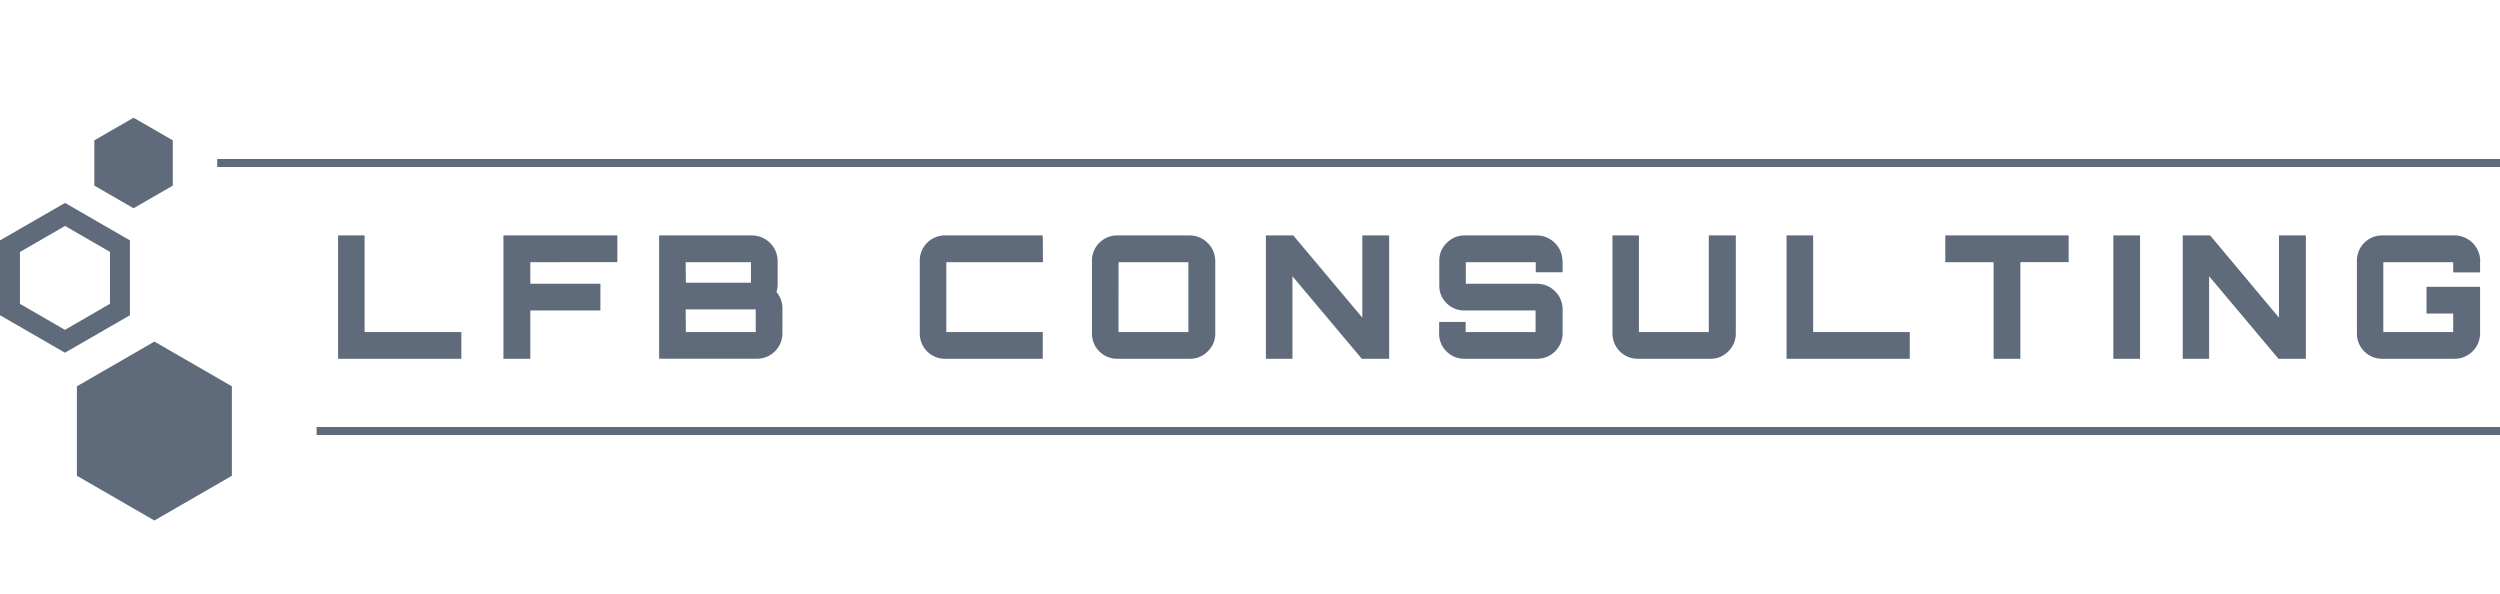 <?xml version="1.0" encoding="UTF-8"?> <svg xmlns="http://www.w3.org/2000/svg" id="Слой_1" data-name="Слой 1" viewBox="0 0 626.51 148.86"> <defs> <style>.cls-1{fill:#5f6b7a;}</style> </defs> <polygon class="cls-1" points="58.11 96.81 58.11 119.23 38.69 130.44 19.27 119.23 19.27 96.81 38.69 85.6 58.11 96.81"></polygon> <polygon class="cls-1" points="43.3 35.17 43.3 46.52 33.47 52.19 23.64 46.52 23.64 35.17 33.47 29.5 43.3 35.17"></polygon> <path class="cls-1" d="M16.28,56.61l11.28,6.52v13L16.28,82.66,5,76.15v-13l11.28-6.52m0-5.77L0,60.24V79l16.28,9.39L32.56,79V60.24l-16.28-9.4Z"></path> <rect class="cls-1" x="54.5" y="39.85" width="341.15" height="2"></rect> <rect class="cls-1" x="79.34" y="107.02" width="547.17" height="2"></rect> <rect class="cls-1" x="54.5" y="39.85" width="572.01" height="2"></rect> <path class="cls-1" d="M84.72,89.91V59h6.65V83.21h24.25v6.7ZM126.16,59h28.55v6.7H132.9v5.41h17.56V77.8H132.9V89.91h-6.74Zm68.72,6.35v5.8a5.48,5.48,0,0,1-.3,2,6.39,6.39,0,0,1,1.5,4v6.39a6.38,6.38,0,0,1-6.39,6.36H165.18V59h23.35a6.46,6.46,0,0,1,6.35,6.35m-23,17.86h17.51V77.54H171.83Zm0-12.36h16.31V65.7H171.83Zm89.49-5.15H237.15V83.21h24.17v6.7H236.85a6.3,6.3,0,0,1-6.35-6.36V65.35A6.3,6.3,0,0,1,236.85,59h24.47ZM280,59h18.2a6.46,6.46,0,0,1,6.35,6.35v18.2a6.15,6.15,0,0,1-1.89,4.51,6.09,6.09,0,0,1-4.46,1.85H280a6.3,6.3,0,0,1-6.35-6.36V65.35A6.3,6.3,0,0,1,280,59m.3,24.21h17.51V65.7H280.31Zm61.1-3.61V59h6.73V89.91h-6.86L323.89,69.22V89.91h-6.65V59h6.86ZM391.6,65.35v2.88h-6.74V65.7H367.34v5.41h17.9a6.44,6.44,0,0,1,6.36,6.35v6.09a6.38,6.38,0,0,1-6.36,6.36H367a6.23,6.23,0,0,1-4.51-1.85,6.13,6.13,0,0,1-1.84-4.51V80.68h6.65v2.53h17.52V77.8H367A6.19,6.19,0,0,1,362.53,76a6.1,6.1,0,0,1-1.84-4.5v-6.1a6.12,6.12,0,0,1,1.84-4.5A6.19,6.19,0,0,1,367,59h18.2a6.46,6.46,0,0,1,6.36,6.35M410.72,59V83.21h17.51V59H435V83.55a6.15,6.15,0,0,1-1.89,4.51,6.09,6.09,0,0,1-4.46,1.85h-18.2a6.32,6.32,0,0,1-6.36-6.36V59Zm37,30.91V59h6.66V83.21H478.6v6.7ZM487.5,59h30.91v6.7h-12.1V89.91h-6.7V65.7H487.5Zm42.11,0h6.7V89.91h-6.7Zm41.51,20.6V59h6.74V89.91H571L553.61,69.22V89.91H547V59h6.87Zm50.4-14.25v2.92h-6.74V65.7H597.27V83.21h17.51V78.57h-6.69V71.88h13.43V83.55a6.38,6.38,0,0,1-6.39,6.36H597a6.3,6.3,0,0,1-6.35-6.36V65.35A6.3,6.3,0,0,1,597,59h18.16a6.45,6.45,0,0,1,6.39,6.35"></path> </svg> 